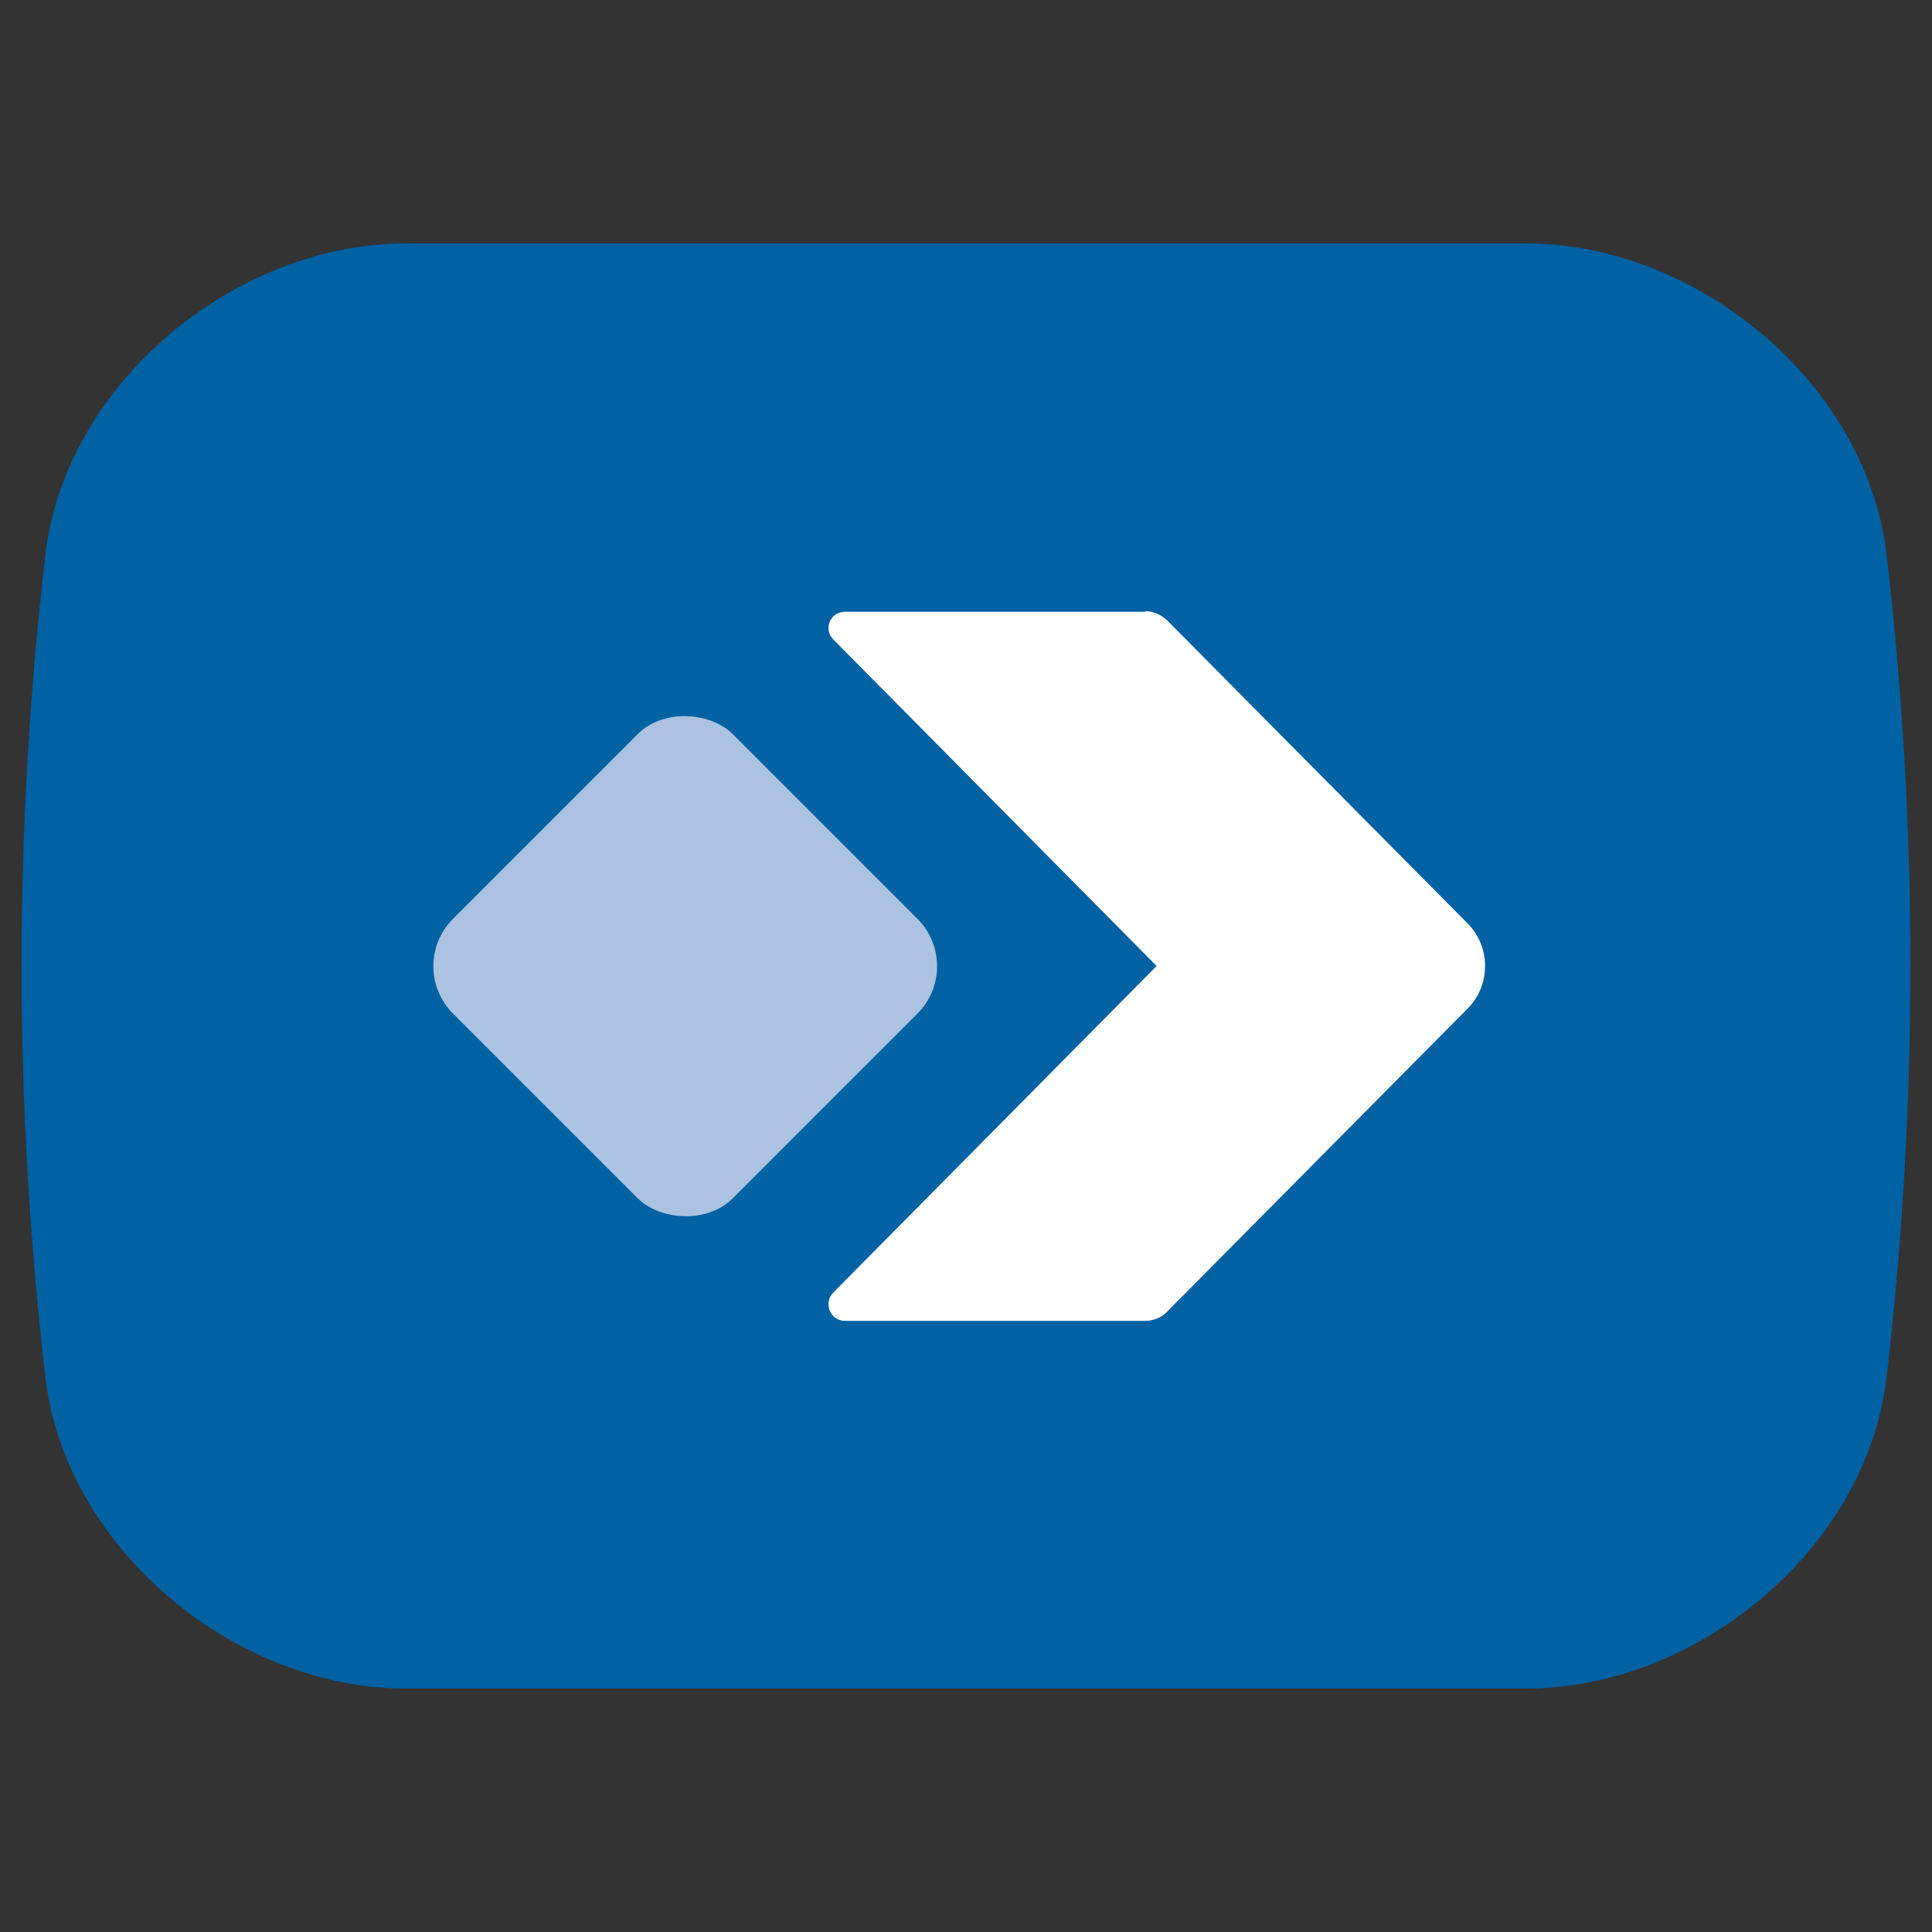 <?xml version="1.0" encoding="UTF-8"?>
<svg id="Layer_1" data-name="Layer 1" xmlns="http://www.w3.org/2000/svg" version="1.1" viewBox="0 0 300 300">
  <rect x="0" y="0" width="300" height="300" fill="#333333" stroke="none"/>
  <defs>
    <style>
      .cls-1 {
        fill: #0061a3;
      }

      .cls-1, .cls-2, .cls-3 {
        stroke-width: 0px;
      }

      .cls-2 {
        fill: #fff;
      }

      .cls-3 {
        fill: #abc2e0;
      }
    </style>
  </defs>
  <g id="Layer_1-2" data-name="Layer 1">
    <path class="cls-1" d="M237,262.2H63c-26.2,0-52.5-21.3-55.9-47.9-5-42.7-5-85.9,0-128.6,3.4-26.6,29.7-47.9,55.9-47.9h174c26.2,0,52.5,21.3,55.9,47.9,5,42.7,5,85.9,0,128.6-3.4,26.6-29.7,47.9-55.9,47.9h0Z"/>
  </g>
  <g id="Layer_2" data-name="Layer 2">
    <path class="cls-2" d="M177.9,95h-46.7c-2.3,0-3.4,2.7-1.8,4.3l50.2,50.7-50.2,50.7c-1.6,1.6-.5,4.4,1.8,4.4h46.6c1.3,0,2.6-.5,3.5-1.5l46.6-47c3.6-3.6,3.6-9.6,0-13.2l-46.6-47c-.9-.9-2.2-1.5-3.5-1.5h0Z"/>
    <rect class="cls-3" x="75.7" y="119.3" width="61.4" height="61.4" rx="10.4" ry="10.4" transform="translate(-74.9 119.2) rotate(-45)"/>
  </g>
</svg>